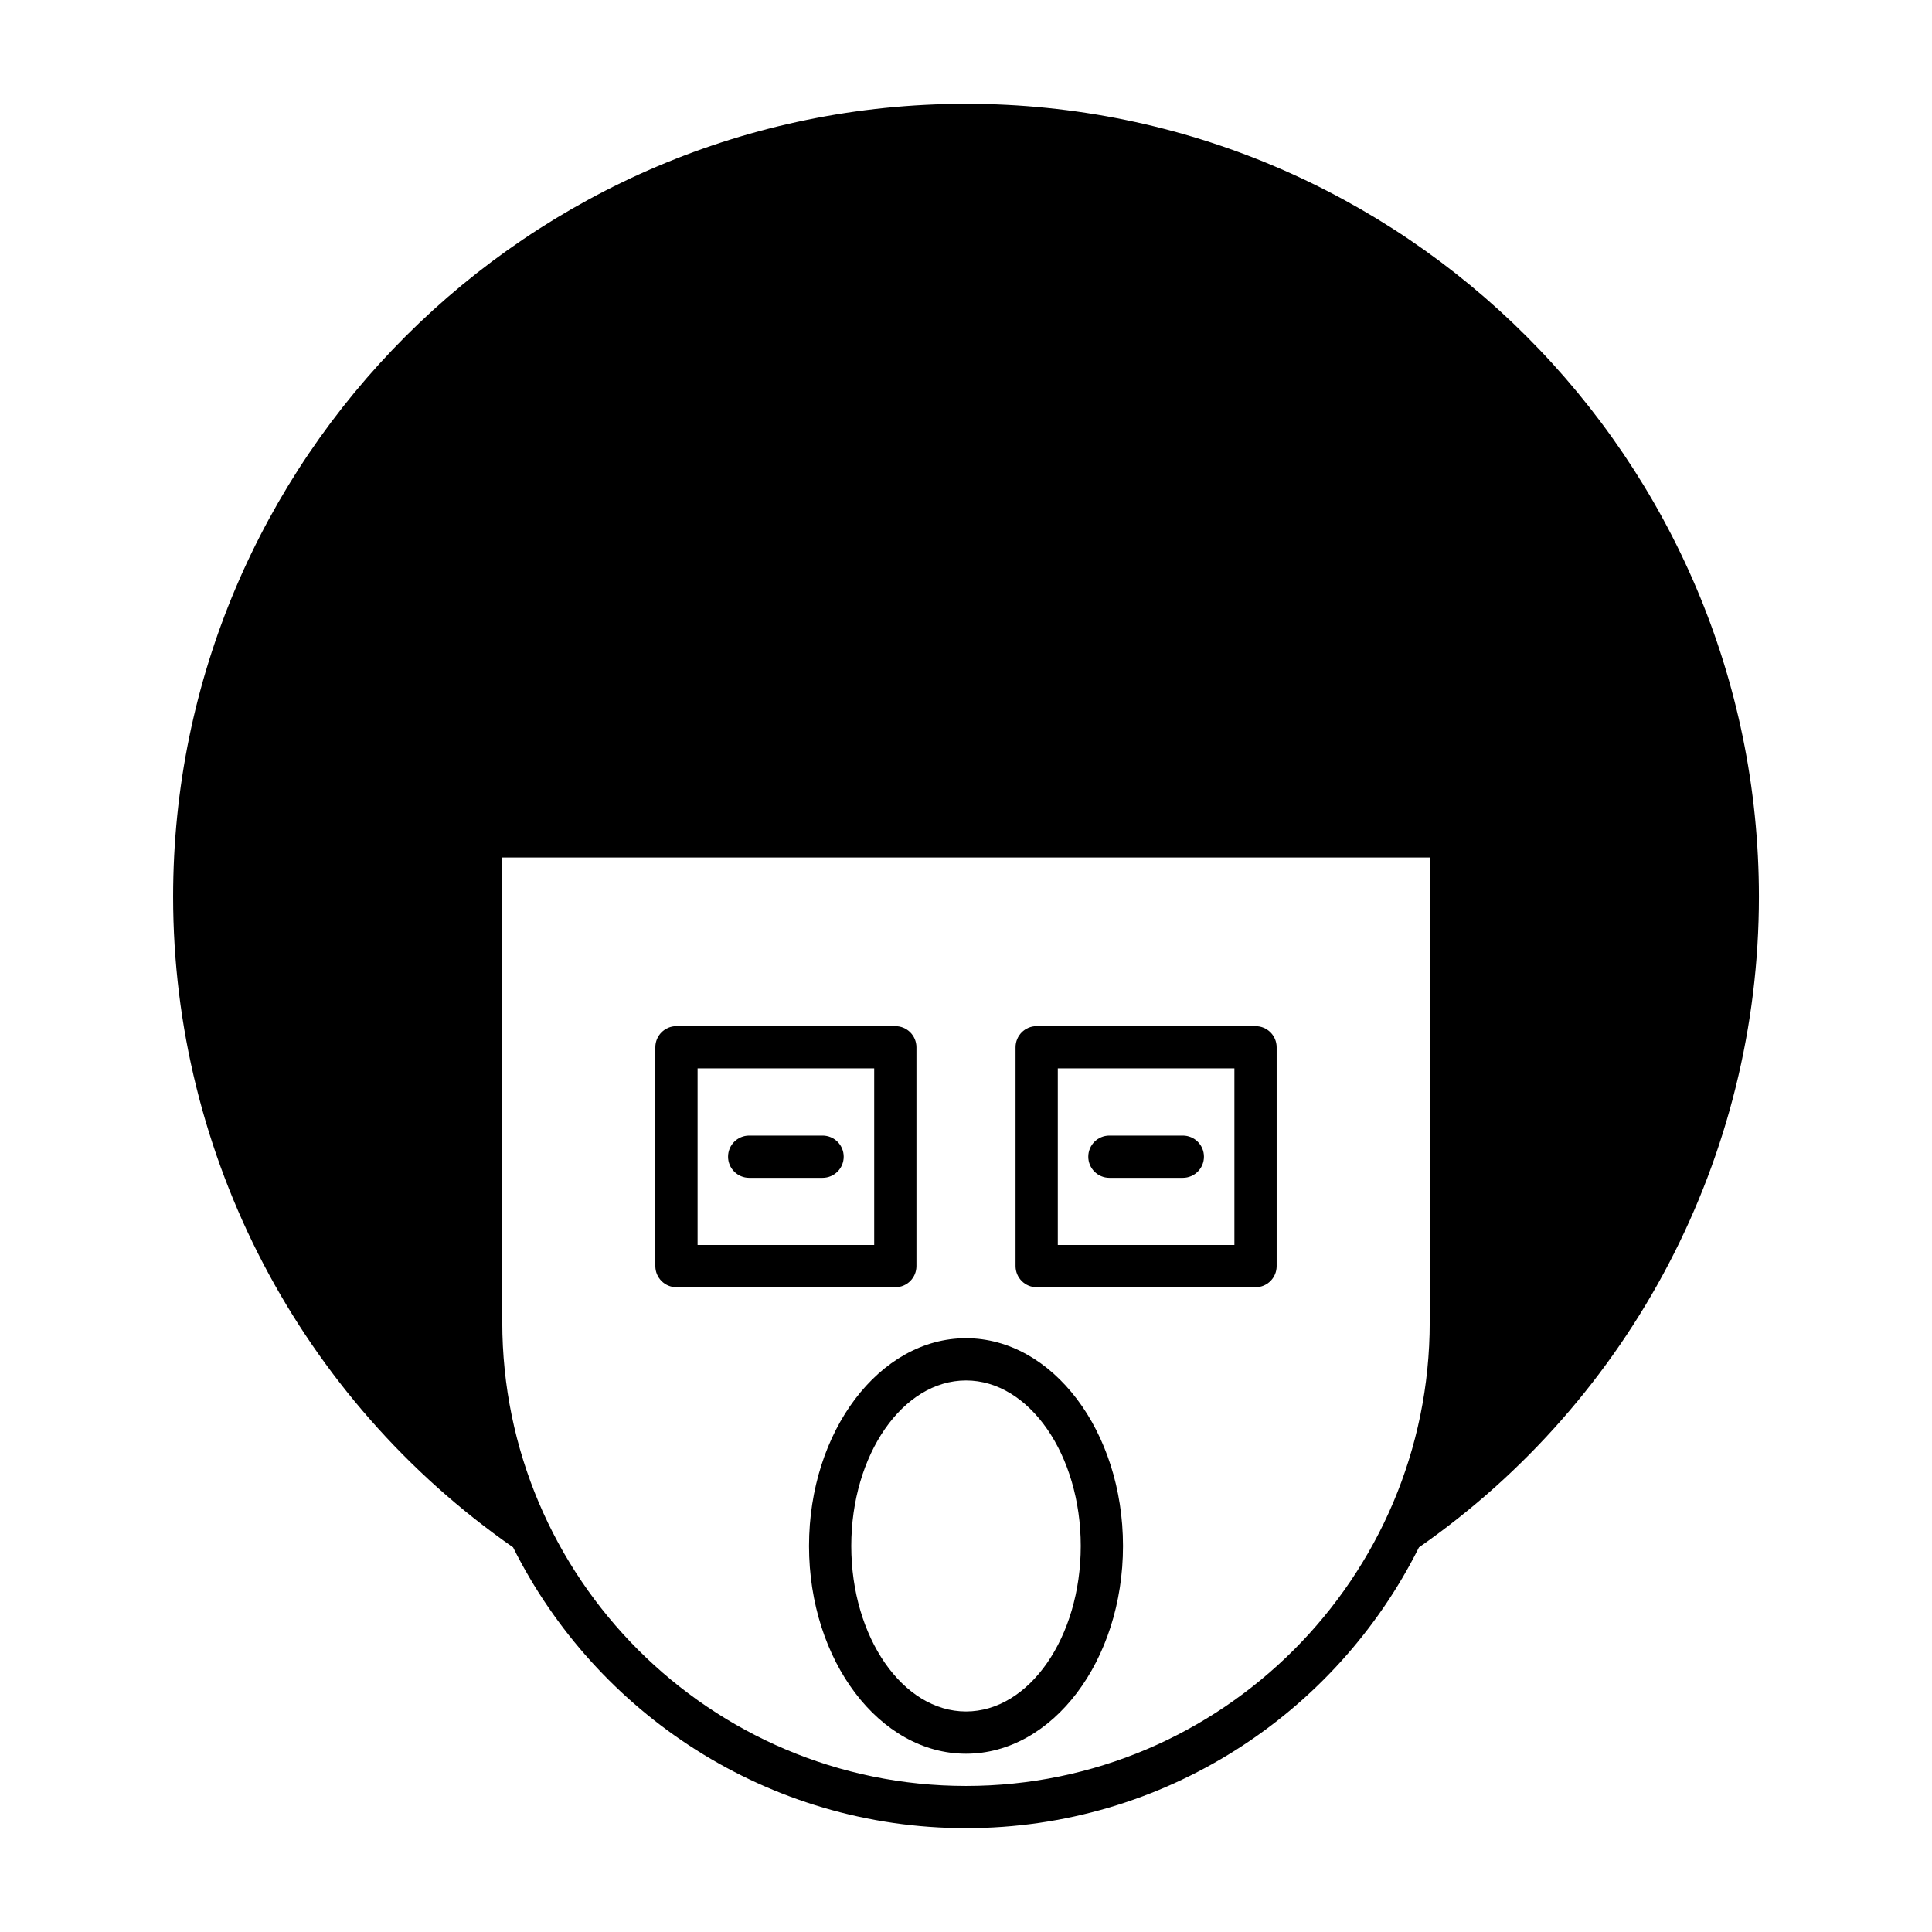 <?xml version="1.0" encoding="UTF-8"?>
<!-- Uploaded to: SVG Repo, www.svgrepo.com, Generator: SVG Repo Mixer Tools -->
<svg fill="#000000" width="800px" height="800px" version="1.1" viewBox="144 144 512 512" xmlns="http://www.w3.org/2000/svg">
 <g>
  <path d="m400 171.51c-115.86 0-210.12 94.262-210.12 210.12 0 68.77 33.664 133.09 90.094 172.43 21.996 44.066 67.523 74.418 120.03 74.418 52.504 0 98.031-30.348 120.03-74.41 56.43-39.348 90.098-103.67 90.098-172.44 0-115.86-94.262-210.12-210.12-210.12zm122.89 322.89c0 67.762-55.129 122.89-122.89 122.89s-122.89-55.129-122.89-122.89l0.004-123.16h245.79z"/>
  <path d="m323.27 485.13h57.996c3.094 0 5.598-2.508 5.598-5.598v-57.996c0-3.09-2.504-5.598-5.598-5.598l-57.996-0.004c-3.094 0-5.598 2.508-5.598 5.598v57.996c0 3.094 2.504 5.602 5.598 5.602zm5.598-57.996h46.801v46.801h-46.801z"/>
  <path d="m361.99 444.94h-19.449c-3.094 0-5.598 2.508-5.598 5.598s2.504 5.598 5.598 5.598h19.449c3.094 0 5.598-2.508 5.598-5.598 0.004-3.09-2.5-5.598-5.598-5.598z"/>
  <path d="m418.73 485.13h57.996c3.094 0 5.598-2.508 5.598-5.598v-57.996c0-3.09-2.504-5.598-5.598-5.598l-57.996-0.004c-3.094 0-5.598 2.508-5.598 5.598v57.996c0 3.094 2.504 5.602 5.598 5.602zm5.598-57.996h46.801v46.801h-46.801z"/>
  <path d="m457.46 444.94h-19.457c-3.094 0-5.598 2.508-5.598 5.598s2.504 5.598 5.598 5.598h19.457c3.094 0 5.598-2.508 5.598-5.598 0.004-3.09-2.5-5.598-5.598-5.598z"/>
  <path d="m358.4 553.7c0 30.355 18.664 55.055 41.602 55.055 22.945 0 41.605-24.699 41.605-55.055 0-30.359-18.664-55.059-41.605-55.059s-41.602 24.699-41.602 55.059zm41.602-43.863c16.766 0 30.41 19.676 30.41 43.863 0 24.184-13.645 43.859-30.41 43.859s-30.406-19.676-30.406-43.859c0-24.188 13.637-43.863 30.406-43.863z"/>
 </g>
</svg>